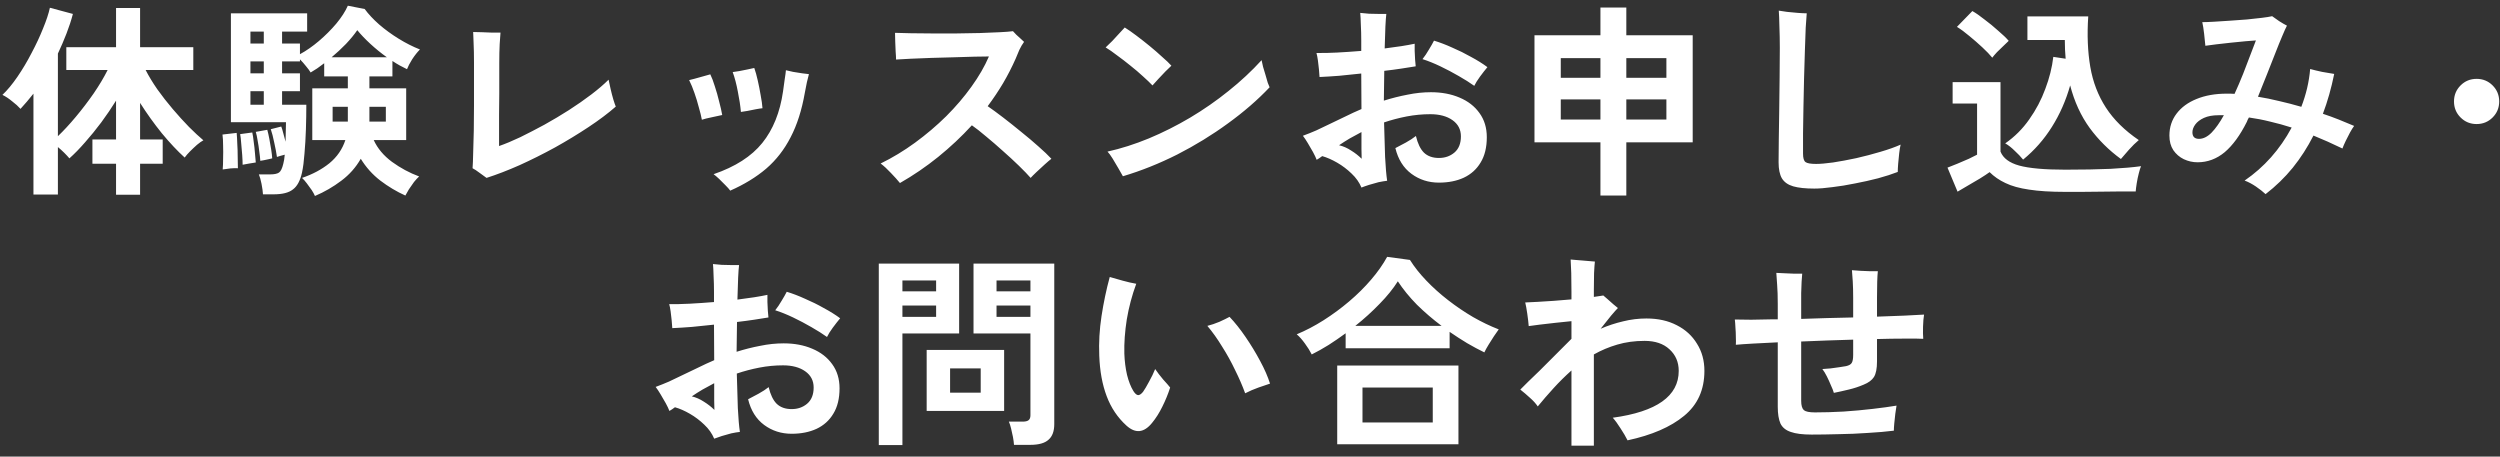 <svg width="219" height="40" viewBox="0 0 219 40" fill="none" xmlns="http://www.w3.org/2000/svg">
<rect x="0" y="0" width="219" height="40" fill="#333333" stroke="none"/>
<path d="M10.166 17.059V14.341H8.096V12.217H10.166V8.816C9.77 9.452 9.338 10.088 8.87 10.723C8.402 11.348 7.928 11.93 7.448 12.47C6.98 13.009 6.524 13.477 6.08 13.873C5.96 13.729 5.81 13.568 5.63 13.387C5.45 13.207 5.264 13.04 5.072 12.883V17.041H2.93V8.204C2.738 8.444 2.546 8.678 2.354 8.906C2.174 9.122 1.988 9.332 1.796 9.536C1.604 9.32 1.358 9.098 1.058 8.87C0.77 8.63 0.488 8.444 0.212 8.312C0.644 7.904 1.082 7.376 1.526 6.728C1.97 6.08 2.384 5.384 2.768 4.64C3.164 3.896 3.5 3.176 3.776 2.48C4.064 1.784 4.262 1.184 4.37 0.68L6.386 1.22C6.242 1.772 6.056 2.342 5.828 2.93C5.6 3.518 5.348 4.106 5.072 4.694V11.93C5.564 11.461 6.086 10.898 6.638 10.238C7.19 9.578 7.712 8.894 8.204 8.186C8.696 7.466 9.104 6.782 9.428 6.134H5.81V4.136H10.166V0.698H12.272V4.136H16.934V6.134H12.758C13.034 6.674 13.376 7.238 13.784 7.826C14.204 8.414 14.654 8.99 15.134 9.554C15.614 10.117 16.088 10.639 16.556 11.12C17.024 11.588 17.444 11.977 17.816 12.29C17.66 12.373 17.474 12.505 17.258 12.685C17.054 12.866 16.85 13.057 16.646 13.261C16.454 13.454 16.298 13.633 16.178 13.802C15.554 13.238 14.888 12.53 14.18 11.678C13.484 10.813 12.848 9.926 12.272 9.014V12.217H14.252V14.341H12.272V17.059H10.166ZM27.59 17.168C27.53 17.023 27.434 16.849 27.302 16.645C27.17 16.453 27.026 16.256 26.87 16.052C26.726 15.86 26.588 15.704 26.456 15.584C27.38 15.271 28.178 14.845 28.85 14.306C29.522 13.754 29.99 13.075 30.254 12.271H27.356V7.736H30.47V6.692H28.4V5.54C28.196 5.696 27.992 5.846 27.788 5.99C27.584 6.122 27.392 6.242 27.212 6.35C27.128 6.206 26.996 6.026 26.816 5.81C26.636 5.582 26.456 5.378 26.276 5.198V5.378H24.71V6.422H26.276V7.988H24.71V9.176H26.834C26.834 9.86 26.822 10.579 26.798 11.335C26.774 12.079 26.732 12.787 26.672 13.46C26.624 14.12 26.552 14.671 26.456 15.116C26.3 15.823 26.036 16.316 25.664 16.591C25.304 16.88 24.74 17.023 23.972 17.023H23.036C23.024 16.784 22.982 16.477 22.91 16.105C22.838 15.745 22.76 15.47 22.676 15.277H23.666C24.026 15.277 24.284 15.223 24.44 15.116C24.596 15.008 24.722 14.749 24.818 14.341C24.842 14.245 24.866 14.132 24.89 13.999C24.914 13.855 24.932 13.706 24.944 13.55C24.824 13.585 24.692 13.621 24.548 13.658C24.416 13.694 24.32 13.723 24.26 13.748C24.212 13.399 24.134 12.986 24.026 12.505C23.93 12.025 23.828 11.63 23.72 11.318L24.638 11.084C24.698 11.239 24.758 11.438 24.818 11.678C24.89 11.918 24.956 12.164 25.016 12.415C25.028 12.116 25.034 11.822 25.034 11.534C25.046 11.233 25.052 10.957 25.052 10.706H20.228V1.166H26.906V2.768H24.71V3.812H26.276V4.748C26.828 4.448 27.38 4.064 27.932 3.596C28.496 3.116 29.006 2.606 29.462 2.066C29.918 1.514 30.254 0.992 30.47 0.5L31.946 0.788C32.27 1.232 32.69 1.682 33.206 2.138C33.734 2.594 34.31 3.014 34.934 3.398C35.558 3.782 36.176 4.094 36.788 4.334C36.56 4.562 36.332 4.85 36.104 5.198C35.888 5.546 35.738 5.834 35.654 6.062C35.45 5.966 35.24 5.858 35.024 5.738C34.808 5.618 34.592 5.486 34.376 5.342V6.692H32.36V7.736H35.582V12.271H32.738C33.074 13.004 33.608 13.639 34.34 14.18C35.084 14.72 35.876 15.146 36.716 15.457C36.584 15.578 36.434 15.739 36.266 15.944C36.11 16.16 35.96 16.375 35.816 16.591C35.684 16.808 35.582 16.988 35.51 17.131C34.742 16.784 34.01 16.346 33.314 15.818C32.63 15.29 32.06 14.653 31.604 13.909C31.172 14.665 30.602 15.307 29.894 15.835C29.198 16.363 28.43 16.808 27.59 17.168ZM29.048 5.018H33.89C33.386 4.658 32.906 4.268 32.45 3.848C31.994 3.428 31.61 3.026 31.298 2.642C31.034 3.026 30.704 3.428 30.308 3.848C29.912 4.256 29.492 4.646 29.048 5.018ZM19.508 14.845C19.532 14.582 19.544 14.264 19.544 13.892C19.556 13.508 19.556 13.13 19.544 12.758C19.544 12.373 19.526 12.05 19.49 11.786L20.732 11.642C20.756 11.893 20.774 12.211 20.786 12.595C20.81 12.967 20.822 13.345 20.822 13.729C20.834 14.114 20.84 14.45 20.84 14.738C20.648 14.726 20.426 14.732 20.174 14.755C19.934 14.78 19.712 14.809 19.508 14.845ZM21.254 14.431C21.254 14.216 21.242 13.934 21.218 13.585C21.194 13.226 21.164 12.877 21.128 12.541C21.104 12.194 21.074 11.93 21.038 11.749L22.1 11.605C22.148 11.822 22.19 12.098 22.226 12.434C22.274 12.758 22.31 13.082 22.334 13.405C22.37 13.729 22.394 14.005 22.406 14.233C22.286 14.245 22.1 14.275 21.848 14.323C21.596 14.371 21.398 14.408 21.254 14.431ZM22.802 14.089C22.79 13.861 22.76 13.585 22.712 13.261C22.676 12.938 22.628 12.62 22.568 12.307C22.52 11.995 22.466 11.743 22.406 11.552L23.414 11.371C23.474 11.588 23.534 11.851 23.594 12.164C23.654 12.476 23.708 12.787 23.756 13.1C23.804 13.399 23.834 13.658 23.846 13.873C23.786 13.886 23.684 13.909 23.54 13.945C23.396 13.97 23.252 13.999 23.108 14.036C22.964 14.059 22.862 14.078 22.802 14.089ZM32.36 10.652H33.8V9.356H32.36V10.652ZM29.138 10.652H30.47V9.356H29.138V10.652ZM21.938 9.176H23.108V7.988H21.938V9.176ZM21.938 6.422H23.108V5.378H21.938V6.422ZM21.938 3.812H23.108V2.768H21.938V3.812ZM42.62 15.584C42.476 15.476 42.278 15.332 42.026 15.152C41.774 14.96 41.564 14.822 41.396 14.738C41.42 14.438 41.438 13.993 41.45 13.405C41.474 12.818 41.492 12.158 41.504 11.425C41.516 10.694 41.522 9.962 41.522 9.23C41.522 8.498 41.522 7.832 41.522 7.232C41.522 6.62 41.522 6.158 41.522 5.846C41.522 5.654 41.522 5.534 41.522 5.486C41.522 4.814 41.51 4.238 41.486 3.758C41.474 3.278 41.462 2.96 41.45 2.804C41.642 2.804 41.894 2.81 42.206 2.822C42.518 2.834 42.824 2.846 43.124 2.858C43.436 2.858 43.676 2.858 43.844 2.858C43.832 3.038 43.808 3.374 43.772 3.866C43.748 4.346 43.736 4.892 43.736 5.504C43.736 5.684 43.736 6.014 43.736 6.494C43.736 6.974 43.736 7.532 43.736 8.168C43.736 8.792 43.73 9.422 43.718 10.057C43.718 10.681 43.718 11.245 43.718 11.749C43.718 12.242 43.718 12.589 43.718 12.793C44.27 12.601 44.888 12.344 45.572 12.02C46.256 11.684 46.964 11.318 47.696 10.921C48.428 10.514 49.142 10.088 49.838 9.644C50.546 9.188 51.2 8.732 51.8 8.276C52.4 7.82 52.904 7.388 53.312 6.98C53.36 7.22 53.42 7.496 53.492 7.808C53.564 8.12 53.642 8.42 53.726 8.708C53.81 8.984 53.882 9.194 53.942 9.338C53.27 9.926 52.472 10.525 51.548 11.137C50.624 11.749 49.646 12.344 48.614 12.919C47.582 13.483 46.55 13.999 45.518 14.467C44.486 14.924 43.52 15.296 42.62 15.584ZM63.968 16.7C63.884 16.579 63.746 16.424 63.554 16.232C63.374 16.04 63.188 15.854 62.996 15.674C62.804 15.493 62.642 15.355 62.51 15.259C64.406 14.611 65.828 13.7 66.776 12.524C67.724 11.348 68.33 9.842 68.594 8.006C68.642 7.682 68.69 7.334 68.738 6.962C68.798 6.59 68.834 6.32 68.846 6.152C69.002 6.188 69.212 6.236 69.476 6.296C69.74 6.344 70.004 6.386 70.268 6.422C70.532 6.458 70.73 6.482 70.862 6.494C70.814 6.662 70.754 6.902 70.682 7.214C70.622 7.514 70.562 7.82 70.502 8.132C70.238 9.644 69.824 10.94 69.26 12.02C68.708 13.1 67.994 14.018 67.118 14.774C66.242 15.518 65.192 16.16 63.968 16.7ZM61.484 10.489C61.424 10.165 61.334 9.8 61.214 9.392C61.106 8.972 60.98 8.558 60.836 8.15C60.692 7.73 60.536 7.352 60.368 7.016C60.632 6.956 60.95 6.872 61.322 6.764C61.694 6.656 61.994 6.572 62.222 6.512C62.354 6.776 62.486 7.124 62.618 7.556C62.762 7.988 62.888 8.432 62.996 8.888C63.116 9.332 63.206 9.728 63.266 10.075C63.014 10.136 62.708 10.201 62.348 10.274C61.988 10.345 61.7 10.418 61.484 10.489ZM64.904 9.806C64.856 9.266 64.766 8.672 64.634 8.024C64.514 7.376 64.364 6.806 64.184 6.314C64.34 6.29 64.538 6.26 64.778 6.224C65.018 6.176 65.258 6.128 65.498 6.08C65.75 6.02 65.942 5.978 66.074 5.954C66.182 6.254 66.284 6.62 66.38 7.052C66.476 7.472 66.56 7.898 66.632 8.33C66.716 8.762 66.77 9.146 66.794 9.482C66.65 9.494 66.452 9.524 66.2 9.572C65.96 9.62 65.72 9.668 65.48 9.716C65.252 9.752 65.06 9.782 64.904 9.806ZM78.836 16.034C78.632 15.781 78.368 15.488 78.044 15.152C77.732 14.816 77.432 14.54 77.144 14.323C78.176 13.819 79.178 13.213 80.15 12.505C81.134 11.786 82.046 11.011 82.886 10.184C83.726 9.344 84.464 8.48 85.1 7.592C85.748 6.692 86.258 5.81 86.63 4.946C86.33 4.946 85.91 4.952 85.37 4.964C84.842 4.976 84.248 4.994 83.588 5.018C82.928 5.03 82.268 5.048 81.608 5.072C80.948 5.096 80.342 5.12 79.79 5.144C79.238 5.168 78.806 5.192 78.494 5.216C78.494 5.036 78.482 4.802 78.458 4.514C78.446 4.226 78.434 3.932 78.422 3.632C78.41 3.32 78.404 3.068 78.404 2.876C78.764 2.888 79.226 2.9 79.79 2.912C80.354 2.924 80.978 2.93 81.662 2.93C82.358 2.93 83.06 2.93 83.768 2.93C84.488 2.918 85.178 2.906 85.838 2.894C86.498 2.87 87.08 2.846 87.584 2.822C88.088 2.798 88.472 2.768 88.736 2.732C88.808 2.804 88.904 2.906 89.024 3.038C89.156 3.158 89.288 3.278 89.42 3.398C89.552 3.518 89.648 3.608 89.708 3.668C89.564 3.86 89.426 4.094 89.294 4.37C89.174 4.646 89.066 4.904 88.97 5.144C88.646 5.876 88.28 6.59 87.872 7.286C87.464 7.97 87.014 8.642 86.522 9.302C86.906 9.566 87.356 9.896 87.872 10.291C88.388 10.688 88.916 11.107 89.456 11.552C89.996 11.983 90.5 12.409 90.968 12.829C91.436 13.238 91.814 13.598 92.102 13.909C91.958 14.018 91.76 14.185 91.508 14.414C91.268 14.63 91.028 14.851 90.788 15.079C90.56 15.296 90.392 15.463 90.284 15.584C90.032 15.296 89.69 14.941 89.258 14.521C88.826 14.101 88.358 13.669 87.854 13.226C87.362 12.781 86.876 12.361 86.396 11.966C85.916 11.557 85.496 11.227 85.136 10.976C84.236 11.96 83.252 12.883 82.184 13.748C81.128 14.6 80.012 15.361 78.836 16.034ZM98.366 15.44C98.282 15.284 98.156 15.062 97.988 14.774C97.82 14.473 97.646 14.18 97.466 13.892C97.286 13.604 97.136 13.399 97.016 13.28C98.204 13.015 99.41 12.632 100.634 12.127C101.87 11.611 103.076 11.005 104.252 10.309C105.44 9.602 106.562 8.822 107.618 7.97C108.686 7.118 109.652 6.218 110.516 5.27C110.54 5.414 110.582 5.606 110.642 5.846C110.714 6.074 110.786 6.314 110.858 6.566C110.93 6.818 110.996 7.046 111.056 7.25C111.128 7.442 111.182 7.574 111.218 7.646C110.174 8.75 108.956 9.806 107.564 10.813C106.184 11.822 104.708 12.727 103.136 13.531C101.564 14.323 99.974 14.96 98.366 15.44ZM100.958 7.484C100.742 7.256 100.466 6.992 100.13 6.692C99.794 6.38 99.428 6.068 99.032 5.756C98.636 5.432 98.246 5.132 97.862 4.856C97.49 4.568 97.154 4.334 96.854 4.154C97.01 4.01 97.202 3.824 97.43 3.596C97.658 3.356 97.874 3.122 98.078 2.894C98.294 2.666 98.444 2.504 98.528 2.408C98.816 2.588 99.152 2.822 99.536 3.11C99.92 3.398 100.31 3.704 100.706 4.028C101.102 4.352 101.468 4.67 101.804 4.982C102.152 5.282 102.422 5.54 102.614 5.756C102.482 5.876 102.308 6.044 102.092 6.26C101.888 6.476 101.678 6.698 101.462 6.926C101.258 7.142 101.09 7.328 100.958 7.484ZM119.264 16.43C119.072 15.973 118.784 15.566 118.4 15.206C118.016 14.834 117.596 14.515 117.14 14.252C116.684 13.988 116.246 13.796 115.826 13.675C115.742 13.736 115.658 13.796 115.574 13.855C115.49 13.903 115.412 13.951 115.34 13.999C115.268 13.807 115.16 13.579 115.016 13.316C114.872 13.052 114.722 12.793 114.566 12.541C114.41 12.277 114.266 12.062 114.134 11.893C114.554 11.738 114.944 11.582 115.304 11.425C115.664 11.258 116.078 11.059 116.546 10.832C116.966 10.627 117.404 10.418 117.86 10.201C118.316 9.974 118.784 9.758 119.264 9.554L119.246 6.44C118.598 6.512 117.956 6.578 117.32 6.638C116.696 6.686 116.12 6.722 115.592 6.746C115.58 6.554 115.562 6.326 115.538 6.062C115.514 5.798 115.484 5.54 115.448 5.288C115.412 5.024 115.37 4.808 115.322 4.64C115.838 4.652 116.438 4.64 117.122 4.604C117.806 4.568 118.514 4.52 119.246 4.46V3.542C119.246 3.086 119.234 2.63 119.21 2.174C119.198 1.706 119.18 1.358 119.156 1.13C119.384 1.154 119.642 1.178 119.93 1.202C120.23 1.214 120.518 1.22 120.794 1.22C121.07 1.22 121.286 1.22 121.442 1.22C121.382 1.7 121.334 2.708 121.298 4.244C122.378 4.112 123.254 3.974 123.926 3.83C123.926 3.986 123.926 4.196 123.926 4.46C123.938 4.712 123.95 4.964 123.962 5.216C123.986 5.468 124.004 5.666 124.016 5.81C123.644 5.87 123.224 5.936 122.756 6.008C122.288 6.08 121.79 6.146 121.262 6.206C121.25 6.614 121.244 7.04 121.244 7.484C121.244 7.916 121.238 8.36 121.226 8.816C121.91 8.6 122.6 8.426 123.296 8.294C123.992 8.15 124.676 8.078 125.348 8.078C126.284 8.078 127.118 8.234 127.85 8.546C128.594 8.858 129.176 9.308 129.596 9.896C130.028 10.483 130.244 11.191 130.244 12.02C130.244 12.908 130.064 13.646 129.704 14.233C129.356 14.822 128.864 15.265 128.228 15.566C127.604 15.854 126.878 15.998 126.05 15.998C125.138 15.998 124.334 15.739 123.638 15.223C122.942 14.707 122.474 13.957 122.234 12.973C122.498 12.841 122.804 12.68 123.152 12.488C123.5 12.296 123.794 12.104 124.034 11.912C124.19 12.572 124.424 13.057 124.736 13.37C125.06 13.681 125.498 13.838 126.05 13.838C126.578 13.838 127.028 13.681 127.4 13.37C127.784 13.046 127.976 12.572 127.976 11.947C127.976 11.348 127.73 10.873 127.238 10.525C126.746 10.178 126.098 10.004 125.294 10.004C124.598 10.004 123.908 10.069 123.224 10.201C122.54 10.334 121.88 10.508 121.244 10.723C121.268 11.816 121.298 12.823 121.334 13.748C121.382 14.659 121.442 15.355 121.514 15.835C121.298 15.86 121.046 15.902 120.758 15.961C120.482 16.034 120.206 16.111 119.93 16.195C119.666 16.279 119.444 16.358 119.264 16.43ZM129.146 7.52C128.762 7.244 128.306 6.956 127.778 6.656C127.262 6.356 126.728 6.074 126.176 5.81C125.624 5.546 125.102 5.336 124.61 5.18C124.802 4.94 124.988 4.664 125.168 4.352C125.36 4.04 125.51 3.776 125.618 3.56C126.134 3.716 126.668 3.92 127.22 4.172C127.784 4.412 128.33 4.682 128.858 4.982C129.398 5.27 129.878 5.57 130.298 5.882C130.106 6.11 129.89 6.386 129.65 6.71C129.422 7.022 129.254 7.292 129.146 7.52ZM119.282 13.909C119.282 13.765 119.276 13.483 119.264 13.063C119.264 12.643 119.264 12.146 119.264 11.569C118.916 11.749 118.574 11.935 118.238 12.127C117.914 12.319 117.602 12.518 117.302 12.722C117.662 12.806 118.016 12.961 118.364 13.19C118.712 13.405 119.018 13.646 119.282 13.909ZM140.198 17.131V12.47H134.42V3.092H140.198V0.662H142.466V3.092H148.28V12.47H142.466V17.131H140.198ZM142.466 10.472H145.976V8.708H142.466V10.472ZM136.724 10.472H140.198V8.708H136.724V10.472ZM142.466 6.818H145.976V5.09H142.466V6.818ZM136.724 6.818H140.198V5.09H136.724V6.818ZM158.936 16.52C158.156 16.52 157.538 16.453 157.082 16.322C156.626 16.189 156.296 15.956 156.092 15.62C155.9 15.284 155.804 14.816 155.804 14.216C155.804 13.652 155.81 12.986 155.822 12.217C155.834 11.45 155.846 10.652 155.858 9.824C155.87 8.804 155.882 7.79 155.894 6.782C155.906 5.774 155.912 4.91 155.912 4.19C155.912 3.542 155.9 2.912 155.876 2.3C155.864 1.688 155.846 1.232 155.822 0.932C155.99 0.956 156.23 0.992 156.542 1.04C156.854 1.076 157.172 1.106 157.496 1.13C157.82 1.154 158.078 1.166 158.27 1.166C158.246 1.43 158.216 1.85 158.18 2.426C158.156 3.002 158.132 3.674 158.108 4.442C158.084 5.198 158.06 6.002 158.036 6.854C158.024 7.694 158.006 8.534 157.982 9.374C157.97 10.201 157.958 10.97 157.946 11.678C157.946 12.386 157.946 12.979 157.946 13.46C157.946 13.844 158.018 14.089 158.162 14.197C158.306 14.306 158.618 14.36 159.098 14.36C159.458 14.36 159.95 14.318 160.574 14.233C161.198 14.137 161.876 14.011 162.608 13.855C163.34 13.688 164.048 13.502 164.732 13.297C165.428 13.094 166.016 12.883 166.496 12.668C166.448 12.86 166.406 13.111 166.37 13.424C166.334 13.736 166.304 14.041 166.28 14.341C166.256 14.642 166.244 14.882 166.244 15.062C165.752 15.254 165.176 15.44 164.516 15.62C163.868 15.787 163.196 15.938 162.5 16.07C161.804 16.213 161.144 16.322 160.52 16.393C159.896 16.477 159.368 16.52 158.936 16.52ZM177.224 13.982C177.02 13.729 176.774 13.472 176.486 13.207C176.21 12.931 175.934 12.716 175.658 12.559C176.486 11.983 177.188 11.281 177.764 10.454C178.352 9.626 178.82 8.738 179.168 7.79C179.528 6.842 179.762 5.906 179.87 4.982L180.95 5.144C180.926 4.88 180.908 4.616 180.896 4.352C180.884 4.076 180.878 3.794 180.878 3.506H177.602V1.436H182.93C182.822 3.056 182.882 4.532 183.11 5.864C183.338 7.184 183.794 8.372 184.478 9.428C185.162 10.483 186.122 11.431 187.358 12.271C187.082 12.499 186.794 12.781 186.494 13.117C186.194 13.454 185.96 13.723 185.792 13.928C184.736 13.159 183.824 12.254 183.056 11.21C182.288 10.153 181.718 8.912 181.346 7.484C180.974 8.804 180.44 10.015 179.744 11.12C179.06 12.211 178.22 13.165 177.224 13.982ZM180.914 16.808C179.642 16.808 178.586 16.741 177.746 16.61C176.906 16.489 176.216 16.297 175.676 16.034C175.136 15.781 174.674 15.463 174.29 15.079C174.074 15.236 173.792 15.421 173.444 15.637C173.108 15.841 172.76 16.046 172.4 16.25C172.052 16.465 171.746 16.645 171.482 16.79L170.6 14.684C170.84 14.588 171.128 14.473 171.464 14.341C171.812 14.197 172.148 14.053 172.472 13.909C172.796 13.754 173.036 13.633 173.192 13.55V9.068H171.05V7.196H175.244V13.28C175.472 13.855 176.018 14.264 176.882 14.504C177.758 14.743 179.102 14.864 180.914 14.864C182.45 14.864 183.77 14.839 184.874 14.791C185.978 14.732 186.872 14.653 187.556 14.557C187.496 14.69 187.43 14.899 187.358 15.188C187.286 15.463 187.226 15.752 187.178 16.052C187.13 16.352 187.1 16.591 187.088 16.771C186.752 16.771 186.314 16.771 185.774 16.771C185.234 16.784 184.658 16.79 184.046 16.79C183.446 16.802 182.87 16.808 182.318 16.808C181.766 16.808 181.298 16.808 180.914 16.808ZM174.524 5.054C174.308 4.79 174.02 4.49 173.66 4.154C173.3 3.818 172.922 3.488 172.526 3.164C172.13 2.828 171.764 2.558 171.428 2.354L172.778 0.968C173.078 1.136 173.432 1.382 173.84 1.706C174.26 2.018 174.662 2.348 175.046 2.696C175.442 3.032 175.748 3.326 175.964 3.578C175.856 3.674 175.706 3.818 175.514 4.01C175.322 4.19 175.13 4.376 174.938 4.568C174.758 4.76 174.62 4.922 174.524 5.054ZM198.464 17.006C198.248 16.802 197.966 16.579 197.618 16.34C197.282 16.111 196.952 15.938 196.628 15.818C198.344 14.642 199.718 13.094 200.75 11.174C200.114 10.97 199.484 10.796 198.86 10.652C198.236 10.495 197.618 10.376 197.006 10.291C196.97 10.351 196.934 10.418 196.898 10.489C196.874 10.55 196.85 10.61 196.826 10.669C196.238 11.845 195.59 12.733 194.882 13.334C194.174 13.921 193.382 14.216 192.506 14.216C192.086 14.216 191.684 14.126 191.3 13.945C190.928 13.765 190.622 13.502 190.382 13.153C190.154 12.806 190.04 12.38 190.04 11.876C190.04 11.143 190.25 10.502 190.67 9.95C191.09 9.398 191.672 8.972 192.416 8.672C193.172 8.36 194.054 8.204 195.062 8.204C195.17 8.204 195.278 8.204 195.386 8.204C195.506 8.204 195.626 8.21 195.746 8.222C196.01 7.646 196.262 7.058 196.502 6.458C196.742 5.846 196.958 5.282 197.15 4.766C197.354 4.25 197.51 3.842 197.618 3.542C197.402 3.554 197.096 3.578 196.7 3.614C196.304 3.65 195.878 3.692 195.422 3.74C194.978 3.788 194.552 3.836 194.144 3.884C193.748 3.932 193.43 3.974 193.19 4.01C193.166 3.734 193.13 3.386 193.082 2.966C193.034 2.546 192.98 2.204 192.92 1.94C193.172 1.94 193.508 1.928 193.928 1.904C194.36 1.88 194.828 1.85 195.332 1.814C195.836 1.778 196.334 1.742 196.826 1.706C197.318 1.658 197.756 1.61 198.14 1.562C198.536 1.514 198.836 1.466 199.04 1.418C199.184 1.526 199.388 1.67 199.652 1.85C199.916 2.018 200.144 2.15 200.336 2.246C200.24 2.426 200.102 2.732 199.922 3.164C199.742 3.584 199.538 4.088 199.31 4.676C199.082 5.264 198.836 5.888 198.572 6.548C198.32 7.196 198.062 7.838 197.798 8.474C198.398 8.57 199.016 8.696 199.652 8.852C200.288 8.996 200.936 9.164 201.596 9.356C201.8 8.828 201.968 8.288 202.1 7.736C202.232 7.172 202.322 6.608 202.37 6.044C202.67 6.128 203.018 6.212 203.414 6.296C203.822 6.368 204.176 6.428 204.476 6.476C204.224 7.724 203.894 8.888 203.486 9.968C203.954 10.123 204.416 10.291 204.872 10.472C205.328 10.652 205.778 10.838 206.222 11.03C206.114 11.174 205.994 11.366 205.862 11.605C205.73 11.845 205.604 12.091 205.484 12.344C205.364 12.595 205.268 12.818 205.196 13.009C204.332 12.589 203.486 12.211 202.658 11.876C202.142 12.896 201.536 13.838 200.84 14.701C200.144 15.553 199.352 16.322 198.464 17.006ZM192.632 12.164C193.004 12.164 193.37 11.983 193.73 11.623C194.09 11.252 194.45 10.742 194.81 10.094H194.342C193.838 10.094 193.412 10.171 193.064 10.328C192.728 10.483 192.476 10.675 192.308 10.903C192.14 11.132 192.056 11.36 192.056 11.588C192.056 11.972 192.248 12.164 192.632 12.164ZM216.95 10.867C216.398 10.867 215.93 10.675 215.546 10.291C215.162 9.908 214.97 9.44 214.97 8.888C214.97 8.336 215.162 7.868 215.546 7.484C215.93 7.1 216.398 6.908 216.95 6.908C217.502 6.908 217.97 7.1 218.354 7.484C218.738 7.868 218.93 8.336 218.93 8.888C218.93 9.44 218.738 9.908 218.354 10.291C217.97 10.675 217.502 10.867 216.95 10.867ZM62.564 38.429C62.372 37.974 62.084 37.566 61.7 37.206C61.316 36.834 60.896 36.516 60.44 36.252C59.984 35.987 59.546 35.795 59.126 35.675C59.042 35.736 58.958 35.795 58.874 35.855C58.79 35.904 58.712 35.952 58.64 35.999C58.568 35.807 58.46 35.58 58.316 35.316C58.172 35.051 58.022 34.794 57.866 34.541C57.71 34.278 57.566 34.062 57.434 33.894C57.854 33.737 58.244 33.581 58.604 33.425C58.964 33.258 59.378 33.059 59.846 32.831C60.266 32.627 60.704 32.417 61.16 32.202C61.616 31.974 62.084 31.758 62.564 31.553L62.546 28.439C61.898 28.512 61.256 28.578 60.62 28.637C59.996 28.686 59.42 28.721 58.892 28.745C58.88 28.553 58.862 28.326 58.838 28.061C58.814 27.797 58.784 27.54 58.748 27.288C58.712 27.023 58.67 26.808 58.622 26.64C59.138 26.651 59.738 26.64 60.422 26.604C61.106 26.567 61.814 26.52 62.546 26.459V25.541C62.546 25.085 62.534 24.63 62.51 24.174C62.498 23.706 62.48 23.358 62.456 23.13C62.684 23.154 62.942 23.177 63.23 23.201C63.53 23.213 63.818 23.22 64.094 23.22C64.37 23.22 64.586 23.22 64.742 23.22C64.682 23.7 64.634 24.707 64.598 26.244C65.678 26.111 66.554 25.974 67.226 25.829C67.226 25.985 67.226 26.195 67.226 26.459C67.238 26.712 67.25 26.963 67.262 27.215C67.286 27.468 67.304 27.666 67.316 27.809C66.944 27.869 66.524 27.936 66.056 28.008C65.588 28.079 65.09 28.145 64.562 28.206C64.55 28.613 64.544 29.04 64.544 29.483C64.544 29.916 64.538 30.36 64.526 30.816C65.21 30.599 65.9 30.425 66.596 30.294C67.292 30.149 67.976 30.078 68.648 30.078C69.584 30.078 70.418 30.233 71.15 30.546C71.894 30.858 72.476 31.308 72.896 31.895C73.328 32.483 73.544 33.191 73.544 34.02C73.544 34.907 73.364 35.645 73.004 36.233C72.656 36.822 72.164 37.266 71.528 37.566C70.904 37.853 70.178 37.998 69.35 37.998C68.438 37.998 67.634 37.739 66.938 37.224C66.242 36.708 65.774 35.958 65.534 34.974C65.798 34.842 66.104 34.679 66.452 34.487C66.8 34.295 67.094 34.103 67.334 33.911C67.49 34.572 67.724 35.057 68.036 35.37C68.36 35.681 68.798 35.837 69.35 35.837C69.878 35.837 70.328 35.681 70.7 35.37C71.084 35.045 71.276 34.572 71.276 33.947C71.276 33.347 71.03 32.873 70.538 32.526C70.046 32.178 69.398 32.004 68.594 32.004C67.898 32.004 67.208 32.069 66.524 32.202C65.84 32.334 65.18 32.508 64.544 32.724C64.568 33.816 64.598 34.824 64.634 35.748C64.682 36.66 64.742 37.355 64.814 37.836C64.598 37.859 64.346 37.901 64.058 37.962C63.782 38.033 63.506 38.111 63.23 38.196C62.966 38.279 62.744 38.358 62.564 38.429ZM72.446 29.52C72.062 29.244 71.606 28.956 71.078 28.655C70.562 28.355 70.028 28.073 69.476 27.809C68.924 27.546 68.402 27.335 67.91 27.18C68.102 26.939 68.288 26.663 68.468 26.352C68.66 26.04 68.81 25.776 68.918 25.559C69.434 25.715 69.968 25.919 70.52 26.172C71.084 26.412 71.63 26.681 72.158 26.982C72.698 27.27 73.178 27.57 73.598 27.881C73.406 28.11 73.19 28.386 72.95 28.709C72.722 29.021 72.554 29.291 72.446 29.52ZM62.582 35.91C62.582 35.766 62.576 35.483 62.564 35.063C62.564 34.644 62.564 34.145 62.564 33.569C62.216 33.749 61.874 33.935 61.538 34.127C61.214 34.319 60.902 34.517 60.602 34.721C60.962 34.806 61.316 34.962 61.664 35.19C62.012 35.406 62.318 35.645 62.582 35.91ZM88.826 38.969C88.814 38.778 88.784 38.55 88.736 38.285C88.688 38.033 88.634 37.788 88.574 37.547C88.514 37.295 88.448 37.092 88.376 36.935H89.582C89.822 36.935 89.996 36.894 90.104 36.809C90.212 36.725 90.266 36.581 90.266 36.377V29.213H85.28V23.093H92.354V37.151C92.354 37.776 92.186 38.231 91.85 38.52C91.526 38.819 90.992 38.969 90.248 38.969H88.826ZM76.982 38.987V23.093H84.02V29.213H79.052V38.987H76.982ZM81.176 35.999V30.654H87.962V35.999H81.176ZM83.228 34.398H85.91V32.273H83.228V34.398ZM87.296 27.756H90.266V26.765H87.296V27.756ZM79.052 27.756H82.004V26.765H79.052V27.756ZM87.296 25.523H90.266V24.57H87.296V25.523ZM79.052 25.523H82.004V24.57H79.052V25.523ZM98.672 37.278C97.904 36.581 97.328 35.724 96.944 34.703C96.56 33.684 96.344 32.502 96.296 31.157C96.248 30.017 96.314 28.86 96.494 27.683C96.674 26.508 96.914 25.367 97.214 24.264C97.538 24.36 97.916 24.468 98.348 24.587C98.78 24.707 99.176 24.797 99.536 24.858C99.164 25.866 98.888 26.904 98.708 27.971C98.54 29.04 98.468 30.041 98.492 30.977C98.516 31.637 98.594 32.255 98.726 32.831C98.87 33.407 99.056 33.882 99.284 34.254C99.428 34.481 99.566 34.602 99.698 34.614C99.83 34.614 99.974 34.517 100.13 34.325C100.274 34.121 100.448 33.828 100.652 33.444C100.868 33.059 101.048 32.688 101.192 32.328C101.396 32.627 101.63 32.934 101.894 33.245C102.17 33.545 102.374 33.779 102.506 33.947C102.326 34.511 102.098 35.069 101.822 35.621C101.558 36.161 101.258 36.636 100.922 37.044C100.214 37.919 99.464 37.998 98.672 37.278ZM109.076 34.452C108.836 33.791 108.542 33.114 108.194 32.417C107.858 31.709 107.48 31.026 107.06 30.366C106.652 29.694 106.22 29.087 105.764 28.547C106.1 28.463 106.454 28.343 106.826 28.188C107.198 28.02 107.492 27.875 107.708 27.756C108.176 28.247 108.644 28.835 109.112 29.52C109.58 30.203 110.006 30.905 110.39 31.625C110.774 32.334 111.062 32.993 111.254 33.605C110.99 33.69 110.654 33.803 110.246 33.947C109.838 34.092 109.448 34.26 109.076 34.452ZM114.908 31.049C114.752 30.738 114.554 30.419 114.314 30.096C114.074 29.759 113.834 29.489 113.594 29.285C114.374 28.962 115.154 28.553 115.934 28.061C116.726 27.558 117.476 27.006 118.184 26.405C118.904 25.794 119.546 25.157 120.11 24.497C120.686 23.826 121.154 23.16 121.514 22.5L123.512 22.77C123.896 23.381 124.376 23.988 124.952 24.587C125.528 25.188 126.164 25.758 126.86 26.297C127.556 26.837 128.282 27.329 129.038 27.773C129.794 28.206 130.544 28.566 131.288 28.854C131.18 28.997 131.042 29.195 130.874 29.448C130.718 29.688 130.562 29.933 130.406 30.186C130.25 30.438 130.124 30.666 130.028 30.869C129.536 30.63 129.032 30.36 128.516 30.059C128 29.747 127.49 29.418 126.986 29.07V30.509H117.878V29.195C117.386 29.555 116.888 29.898 116.384 30.221C115.88 30.534 115.388 30.809 114.908 31.049ZM117.14 38.916V32.022H127.76V38.916H117.14ZM119.354 37.008H125.51V33.947H119.354V37.008ZM118.724 28.547H126.284C125.516 27.971 124.796 27.354 124.124 26.694C123.464 26.021 122.906 25.337 122.45 24.642C122.042 25.29 121.508 25.95 120.848 26.622C120.2 27.294 119.492 27.936 118.724 28.547ZM137.66 39.041V32.453C137.108 32.946 136.586 33.462 136.094 34.002C135.602 34.541 135.14 35.075 134.708 35.603C134.54 35.352 134.312 35.099 134.024 34.847C133.736 34.584 133.454 34.343 133.178 34.127C133.346 33.959 133.574 33.731 133.862 33.444C134.162 33.156 134.492 32.837 134.852 32.489C135.212 32.13 135.572 31.77 135.932 31.41C136.292 31.049 136.622 30.72 136.922 30.419C137.234 30.119 137.48 29.873 137.66 29.681V28.134C137.24 28.169 136.778 28.218 136.274 28.277C135.77 28.337 135.302 28.392 134.87 28.439C134.45 28.488 134.132 28.529 133.916 28.566C133.892 28.265 133.85 27.905 133.79 27.485C133.73 27.066 133.67 26.735 133.61 26.495C133.898 26.483 134.264 26.465 134.708 26.442C135.152 26.418 135.626 26.387 136.13 26.352C136.646 26.303 137.156 26.262 137.66 26.226V25.578C137.66 24.93 137.654 24.378 137.642 23.922C137.63 23.465 137.612 23.07 137.588 22.733C137.672 22.733 137.81 22.745 138.002 22.77C138.206 22.782 138.422 22.799 138.65 22.823C138.89 22.835 139.106 22.854 139.298 22.878C139.502 22.89 139.64 22.901 139.712 22.913C139.688 23.105 139.664 23.442 139.64 23.922C139.628 24.401 139.622 24.881 139.622 25.361V26.009C139.802 25.985 139.964 25.962 140.108 25.938C140.252 25.913 140.366 25.895 140.45 25.884C140.546 25.968 140.678 26.081 140.846 26.226C141.014 26.369 141.176 26.514 141.332 26.657C141.5 26.79 141.632 26.898 141.728 26.982C141.608 27.102 141.41 27.323 141.134 27.648C140.87 27.971 140.564 28.355 140.216 28.799C140.852 28.523 141.506 28.308 142.178 28.151C142.85 27.983 143.534 27.899 144.23 27.899C145.25 27.899 146.138 28.098 146.894 28.494C147.65 28.878 148.238 29.418 148.658 30.113C149.09 30.797 149.306 31.59 149.306 32.489C149.306 34.145 148.712 35.459 147.524 36.431C146.348 37.404 144.698 38.117 142.574 38.574C142.418 38.261 142.214 37.913 141.962 37.529C141.722 37.145 141.494 36.834 141.278 36.593C145.13 36.066 147.056 34.697 147.056 32.489C147.056 31.721 146.786 31.091 146.246 30.599C145.718 30.108 144.992 29.861 144.068 29.861C143.204 29.861 142.406 29.97 141.674 30.186C140.942 30.401 140.258 30.689 139.622 31.049V39.041H137.66ZM158.702 38.069C157.91 38.069 157.298 37.992 156.866 37.836C156.434 37.691 156.134 37.446 155.966 37.097C155.81 36.737 155.732 36.252 155.732 35.639V29.988C154.952 30.023 154.238 30.059 153.59 30.096C152.954 30.131 152.444 30.168 152.06 30.203C152.072 30.023 152.072 29.796 152.06 29.52C152.06 29.244 152.048 28.968 152.024 28.692C152.012 28.404 151.994 28.169 151.97 27.989C152.354 28.002 152.834 28.008 153.41 28.008C153.998 27.995 154.646 27.983 155.354 27.971C155.414 27.971 155.474 27.971 155.534 27.971C155.606 27.971 155.672 27.971 155.732 27.971V26.64C155.732 25.968 155.714 25.404 155.678 24.948C155.654 24.48 155.63 24.131 155.606 23.904C155.81 23.916 156.056 23.927 156.344 23.939C156.644 23.951 156.932 23.963 157.208 23.976C157.496 23.976 157.718 23.976 157.874 23.976C157.862 24.143 157.844 24.384 157.82 24.695C157.808 24.995 157.796 25.32 157.784 25.668C157.784 26.015 157.784 26.34 157.784 26.64V27.936C158.528 27.912 159.284 27.887 160.052 27.863C160.832 27.84 161.594 27.822 162.338 27.809V26.117C162.338 25.553 162.326 25.067 162.302 24.66C162.278 24.239 162.254 23.91 162.23 23.669C162.446 23.681 162.698 23.7 162.986 23.724C163.274 23.735 163.556 23.747 163.832 23.759C164.108 23.759 164.33 23.759 164.498 23.759C164.474 23.988 164.456 24.294 164.444 24.677C164.432 25.061 164.426 25.523 164.426 26.064V27.738C165.314 27.701 166.118 27.672 166.838 27.648C167.57 27.611 168.14 27.581 168.548 27.558C168.5 27.834 168.47 28.188 168.458 28.619C168.446 29.04 168.452 29.393 168.476 29.681C168.056 29.657 167.492 29.651 166.784 29.663C166.076 29.663 165.29 29.675 164.426 29.7V31.662C164.426 32.285 164.336 32.742 164.156 33.029C163.976 33.306 163.676 33.528 163.256 33.696C162.836 33.876 162.398 34.02 161.942 34.127C161.498 34.236 161.066 34.331 160.646 34.416C160.598 34.236 160.514 34.02 160.394 33.767C160.286 33.504 160.166 33.239 160.034 32.975C159.902 32.712 159.77 32.495 159.638 32.328C159.854 32.316 160.094 32.297 160.358 32.273C160.634 32.237 160.892 32.202 161.132 32.166C161.384 32.13 161.576 32.099 161.708 32.075C161.972 32.016 162.14 31.919 162.212 31.788C162.296 31.655 162.338 31.422 162.338 31.085V29.753C161.594 29.777 160.832 29.802 160.052 29.826C159.284 29.849 158.528 29.88 157.784 29.916V35.117C157.784 35.514 157.862 35.783 158.018 35.928C158.174 36.059 158.498 36.126 158.99 36.126C159.77 36.126 160.604 36.102 161.492 36.053C162.38 35.993 163.232 35.916 164.048 35.819C164.876 35.724 165.572 35.627 166.136 35.532C166.1 35.724 166.064 35.964 166.028 36.252C165.992 36.539 165.962 36.822 165.938 37.097C165.914 37.361 165.902 37.572 165.902 37.727C165.23 37.812 164.468 37.877 163.616 37.925C162.764 37.986 161.906 38.022 161.042 38.033C160.19 38.057 159.41 38.069 158.702 38.069Z" fill="white"/>
</svg>
